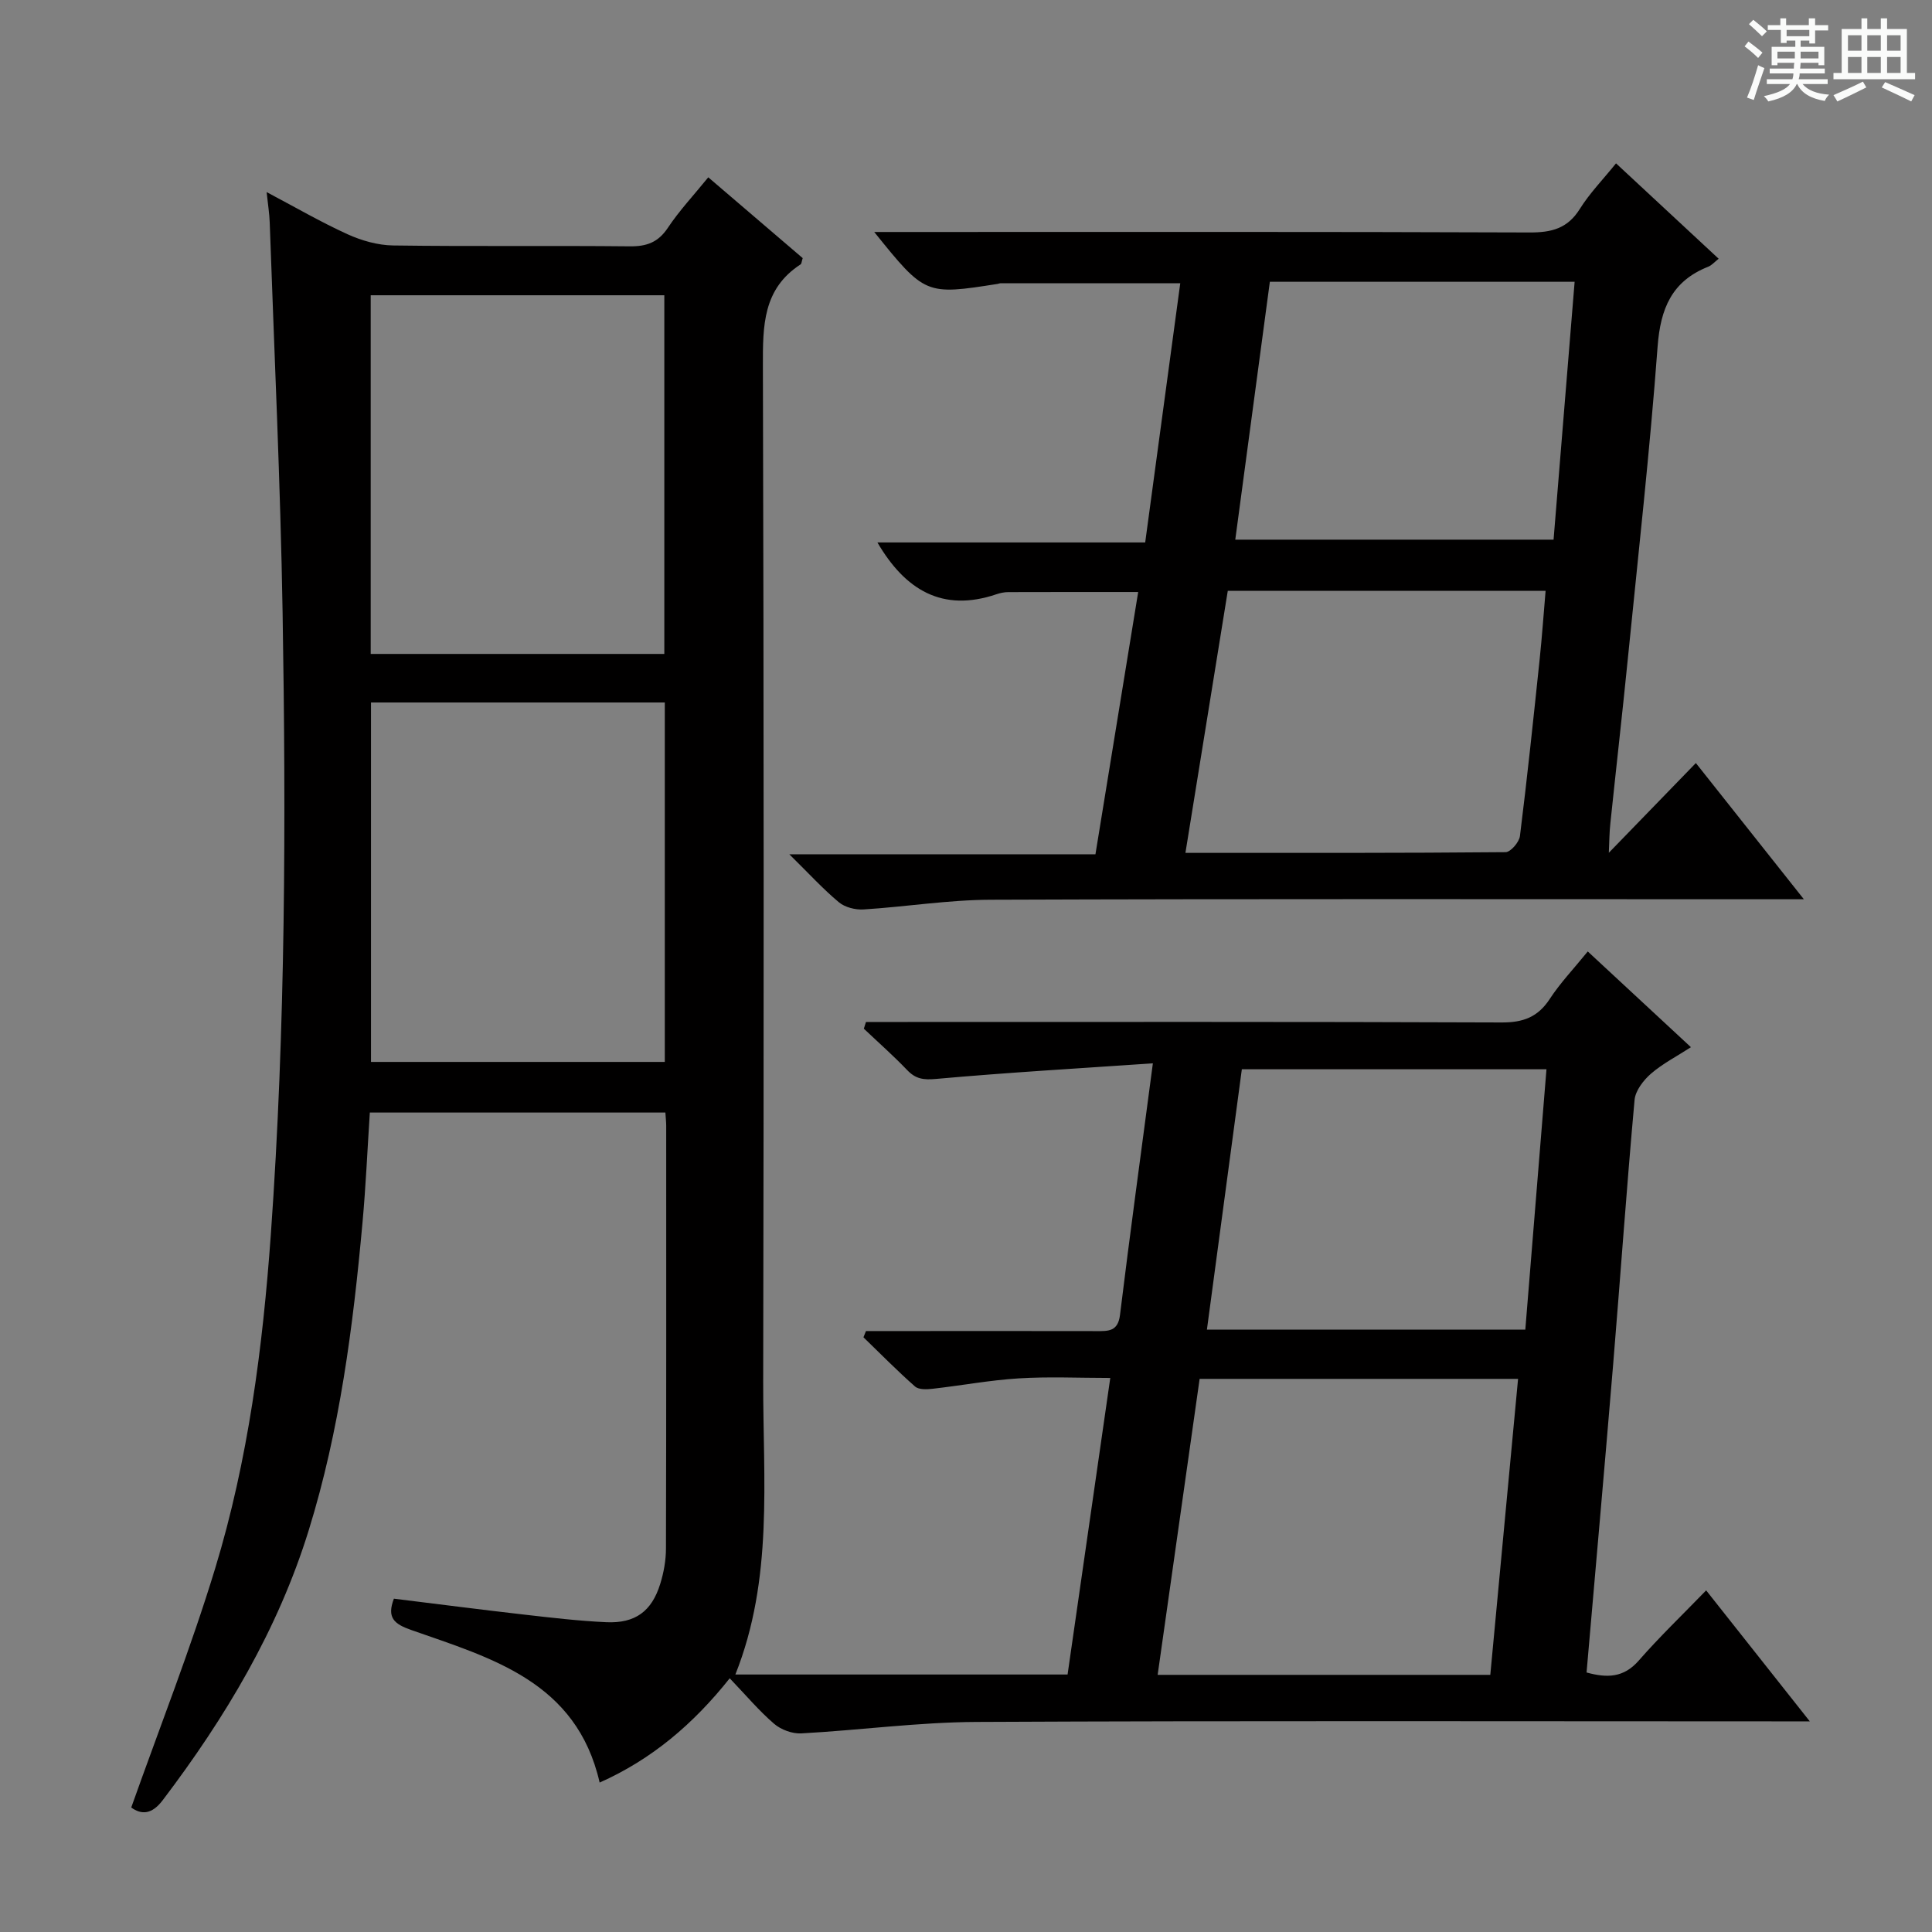 <svg enable-background="new 0 0 400 400" viewBox="0 0 400 400" xmlns="http://www.w3.org/2000/svg"><rect x="0" y="0" width="400" height="400" fill="#808080" stroke="none"/><path d="m361.2 9.6.8-1c.9.7 1.9 1.4 2.9 2.3l-.9 1.1c-1-1-2-1.8-2.8-2.4zm.5 10.6c.9-2.1 1.6-4.3 2.3-6.7.4.2.8.4 1.3.6-.7 2.1-1.5 4.3-2.2 6.6zm.4-15.2.9-.9c1 .8 2 1.6 2.8 2.4l-1 1c-.9-.9-1.8-1.7-2.7-2.5zm12.5-1.2h1.2v1.4h2.7v1.1h-2.7v2.7h-1.2v-.6h-1.8v1.3h4.9v3.8h-1.2v-.5h-3.7c0 .4-.1.9-.1 1.2h5.1v1h-5.2c0 .5-.1.9-.2 1.2h6v1h-5.2c1.1 1.3 2.9 2 5.5 2.2-.4.4-.7.8-.9 1.3-2.9-.5-4.8-1.6-5.7-3.5h-.1c-.8 1.7-2.7 2.9-5.9 3.6-.2-.4-.6-.8-.9-1.1 2.8-.6 4.6-1.4 5.4-2.5h-4.8v-1h5.3c.1-.3.2-.7.2-1.2h-4.9v-1h5c0-.4 0-.8.1-1.2h-3.5v.5h-1.2v-3.8h4.9v-1.3h-1.8v.5h-1.2v-2.7h-2.7v-1h2.6v-1.4h1.2v1.4h4.7v-1.4zm-6.6 8.3h3.6c0-.4 0-.9 0-1.4h-3.6zm1.9-4.6h4.7v-1.3h-4.7zm6.6 3.2h-3.7v1.4h3.7z" fill="#fafbfa"/><path d="m385.3 3.8h1.3v2.2h2.8v-2.2h1.3v2.2h4.1v9.1h1.7v1.3h-16.9v-1.3h1.7v-9.1h4.1v-2.2zm.4 13.1.7 1.2c-1.8.9-3.8 1.9-6 2.9-.2-.4-.5-.8-.8-1.3 2.3-1 4.3-1.9 6.1-2.8zm-3.1-6.4h2.8v-3.2h-2.8zm0 4.6h2.8v-3.3h-2.8zm4-4.6h2.8v-3.2h-2.8zm0 4.6h2.8v-3.3h-2.8zm3.7 1.9c2.1.9 4.1 1.8 6.1 2.7l-.7 1.3c-2.2-1.1-4.2-2-6.1-2.9zm3.2-9.7h-2.8v3.2h2.8zm-2.8 7.8h2.8v-3.3h-2.8z" fill="#fafbfa"/><g fill="#010000"><path d="m238.69 220.15c-15.47 1.06-30.2 1.91-44.88 3.23-2.62.24-4.24.01-6.01-1.85-2.85-2.98-5.95-5.71-8.95-8.55.15-.46.3-.92.44-1.39h5.61c42 0 83.99-.07 125.99.1 4.45.02 7.51-1.1 9.97-4.87 2.17-3.32 4.96-6.24 7.87-9.83 7.02 6.52 13.92 12.93 21.36 19.82-2.97 1.92-5.88 3.41-8.28 5.49-1.56 1.36-3.22 3.51-3.39 5.43-1.65 18.22-2.92 36.47-4.43 54.7-1.76 21.2-3.65 42.39-5.51 63.84 4.23 1.16 7.68 1.12 10.81-2.47 4.26-4.88 8.96-9.38 13.95-14.53 7.13 9.01 13.87 17.53 21.46 27.12-2.85 0-4.71 0-6.57 0-55.33 0-110.66-.15-165.98.12-12.08.06-24.15 1.71-36.25 2.37-1.86.1-4.2-.76-5.62-1.98-3.13-2.69-5.82-5.9-9.2-9.43-7.54 9.49-16.15 16.79-26.93 21.59-4.78-20.93-22.38-25.75-38.99-31.58-3.57-1.25-5.11-2.55-3.61-6.49 9.05 1.11 18.07 2.28 27.1 3.31 5.61.64 11.23 1.3 16.87 1.56 5.98.27 9.41-2.24 11.17-7.92.73-2.35 1.19-4.89 1.19-7.35.08-29.16.05-58.33.05-87.49 0-.81-.1-1.62-.17-2.76-20.38 0-40.61 0-61.19 0-.5 7.64-.83 15.25-1.52 22.81-1.95 21.53-4.71 42.95-11.13 63.67-6.37 20.59-17.27 38.8-30.23 55.89-2.25 2.97-4.38 3.05-6.52 1.52 5.91-16.67 12.31-32.87 17.37-49.48 6.84-22.47 9.85-45.69 11.53-69.13 3.07-42.89 3.15-85.83 2.44-128.78-.45-26.94-1.73-53.87-2.67-80.81-.06-1.81-.36-3.62-.64-6.26 5.85 3.09 11.18 6.19 16.76 8.73 2.91 1.32 6.25 2.27 9.42 2.32 16.33.23 32.66.01 48.99.18 3.5.04 5.89-.81 7.9-3.83 2.38-3.58 5.37-6.76 8.37-10.46 6.63 5.67 13.14 11.25 19.55 16.73-.23.71-.23 1.16-.44 1.3-7.82 5.07-7.82 12.72-7.8 20.96.2 70.16.2 140.32.06 210.48-.04 20.21 2.14 40.67-5.76 60.51h68.78c2.89-20.09 5.8-40.32 8.84-61.4-6.55 0-12.79-.3-18.99.09-5.95.37-11.85 1.48-17.79 2.15-1.2.14-2.86.21-3.63-.46-3.69-3.25-7.15-6.77-10.69-10.2.17-.43.35-.86.52-1.29h9.21c12.83 0 25.66-.02 38.5.01 2.45.01 4.46.1 4.88-3.33 2.06-16.79 4.36-33.56 6.81-52.11zm-161.94-159.02v74.26h60.79c0-25.01 0-49.58 0-74.26-20.36 0-40.33 0-60.79 0zm60.89 158.73c0-25.01 0-49.58 0-74.42-20.37 0-40.45 0-60.83 0v74.42zm170.91 126.9c1.94-20.68 3.83-40.9 5.75-61.28-22.51 0-44.07 0-65.93 0-2.91 20.51-5.78 40.75-8.69 61.28zm7.25-71.48c1.47-18.08 2.91-35.87 4.38-53.9-21.41 0-42.13 0-63.07 0-2.43 18.09-4.82 35.91-7.23 53.9z"/><path d="m333.09 176.56c6.13-6.32 11.74-12.11 18.02-18.58 7.87 9.92 14.73 18.57 22.36 28.2-2.7 0-4.56 0-6.42 0-53.98 0-107.96-.1-161.95.1-8.77.03-17.53 1.46-26.3 2.01-1.69.11-3.85-.43-5.11-1.48-3.29-2.74-6.19-5.93-10.27-9.94h63.38c2.99-18.34 5.89-36.13 8.85-54.3-9.15 0-18.03-.01-26.9.02-.82 0-1.67.18-2.44.44-11.23 3.82-18.94-.93-24.65-10.72h55.44c2.45-18.15 4.85-35.83 7.26-53.67-12.75 0-25.01 0-37.28.01-.16 0-.32.09-.48.12-14.98 2.36-15.08 2.32-25.6-10.74h5.71c43.32 0 86.64-.07 129.96.1 4.57.02 7.89-.82 10.42-4.88 2.01-3.22 4.72-6 7.49-9.43 7.09 6.59 14.09 13.1 21.25 19.75-.86.67-1.43 1.36-2.16 1.65-7.53 2.98-9.89 8.65-10.48 16.53-1.6 21.53-4 43-6.15 64.49-1.14 11.41-2.44 22.8-3.63 34.21-.21 1.85-.21 3.75-.32 6.11zm-87.66.02c22.76 0 44.53.05 66.29-.15 1.04-.01 2.82-2.08 2.97-3.35 1.52-12.18 2.8-24.38 4.08-36.59.49-4.68.82-9.39 1.23-14.17-22.34 0-43.91 0-65.8 0-2.91 17.98-5.78 35.76-8.77 54.26zm80.58-118.24c-21.3 0-42.02 0-63.1 0-2.4 17.88-4.77 35.54-7.16 53.39h65.9c1.46-17.85 2.9-35.47 4.36-53.39z"/></g></svg>